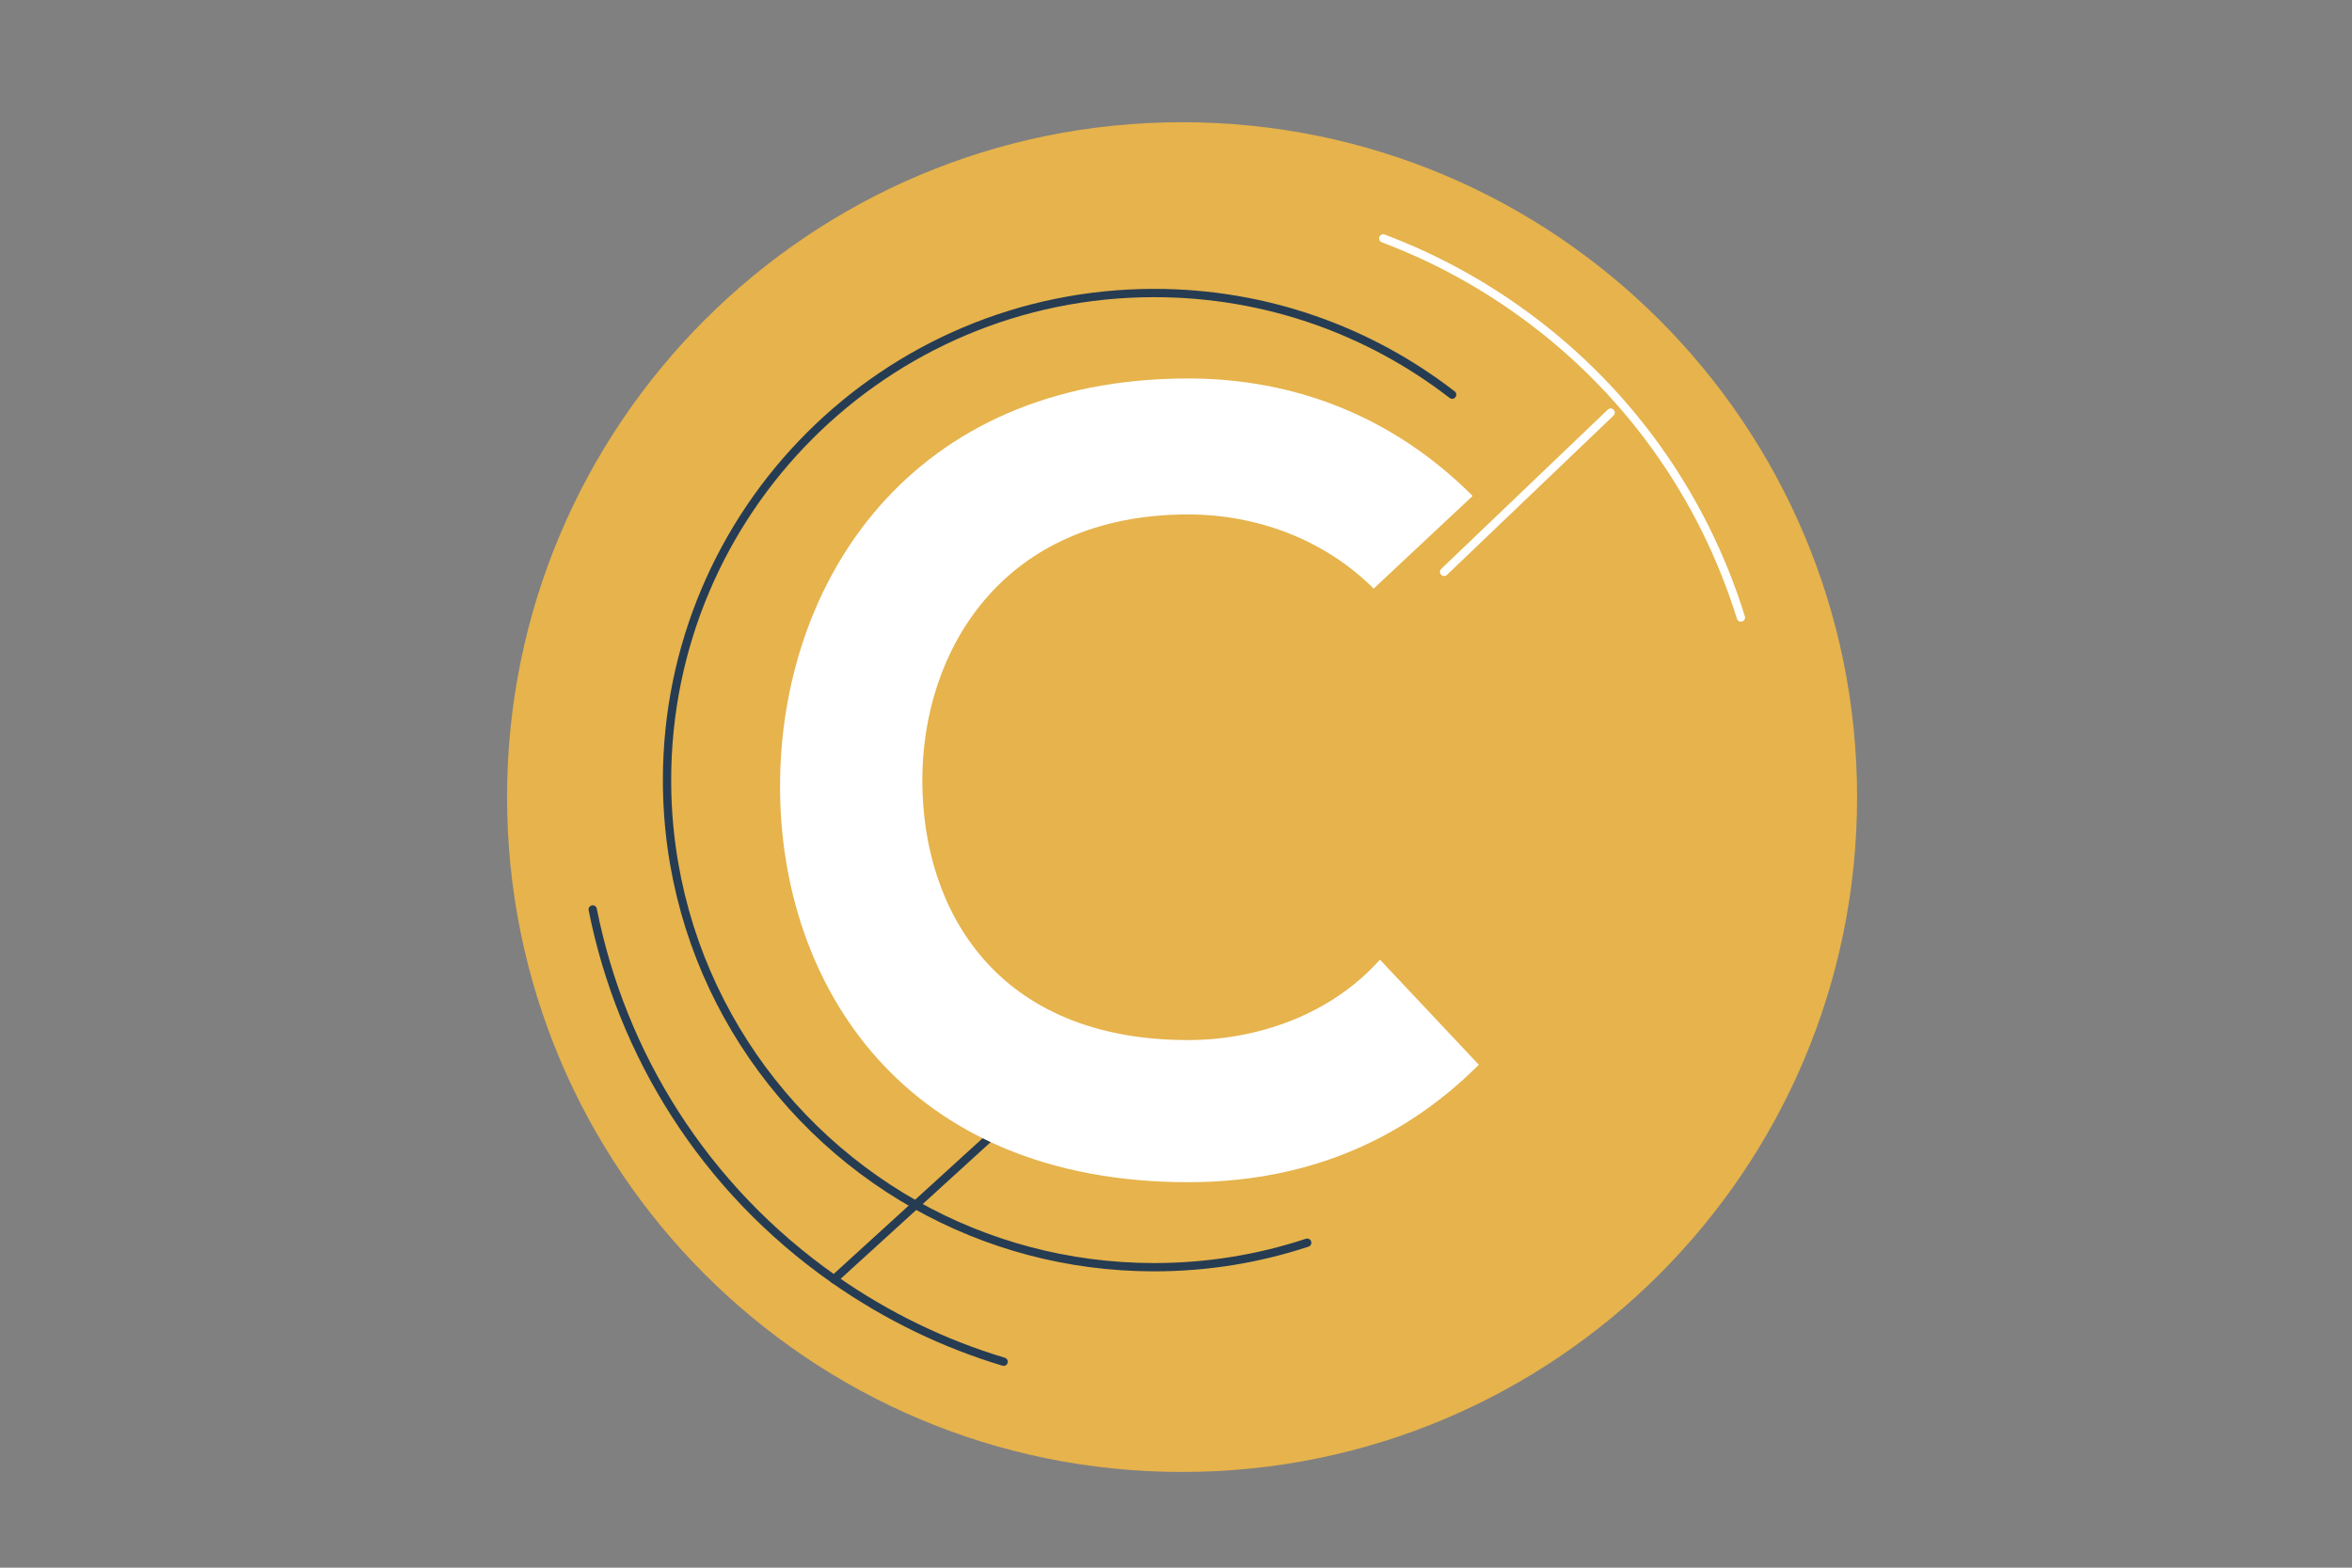 <?xml version="1.0" encoding="utf-8"?>
<!-- Generator: Adobe Illustrator 16.0.0, SVG Export Plug-In . SVG Version: 6.00 Build 0)  -->
<!DOCTYPE svg PUBLIC "-//W3C//DTD SVG 1.1//EN" "http://www.w3.org/Graphics/SVG/1.1/DTD/svg11.dtd">
<svg version="1.1" id="Calque_1" xmlns="http://www.w3.org/2000/svg" xmlns:xlink="http://www.w3.org/1999/xlink" x="0px" y="0px"
	 width="850.389px" height="566.93px" viewBox="0 0 850.389 566.93" enable-background="new 0 0 850.389 566.93"
	 xml:space="preserve">
<rect x="0" y="0" width="850.389" height="566.93" fill="#808080" stroke="none"/>
<g>
	<path fill="#E6B34C" d="M671.449,288.255c0,134.788-109.268,244.056-244.059,244.056c-134.789,0-244.056-109.268-244.056-244.056
		c0-134.792,109.268-244.059,244.056-244.059C562.182,44.196,671.449,153.464,671.449,288.255z"/>
	<g id="XMLID_24_">
		<g>
		</g>
		<g>
			<path fill="none" stroke="#263C53" stroke-width="3" stroke-linecap="round" stroke-linejoin="round" stroke-miterlimit="10" d="
				M472.633,449.401c-17.395,5.748-35.991,8.86-55.309,8.86c-31.347,0-60.771-8.184-86.27-22.536
				c-53.648-30.193-89.882-87.673-89.882-153.615c0-97.29,78.863-176.145,176.152-176.145c40.564,0,77.93,13.711,107.71,36.753"/>
			<path fill="none" stroke="#FFFFFF" stroke-width="3" stroke-linecap="round" stroke-linejoin="round" stroke-miterlimit="10" d="
				M500.133,86.22c16.504,6.218,32.501,14.587,47.616,25.171c40.442,28.355,68.107,68.136,81.69,111.919"/>
			<path fill="none" stroke="#263C53" stroke-width="3" stroke-linecap="round" stroke-linejoin="round" stroke-miterlimit="10" d="
				M362.871,492.444c-21.361-6.425-42.081-16.325-61.333-29.823c-47.082-32.999-76.84-81.483-87.239-133.743"/>
			
				<polyline fill="none" stroke="#263C53" stroke-width="3" stroke-linecap="round" stroke-linejoin="round" stroke-miterlimit="10" points="
				301.538,462.62 331.054,435.725 380.792,390.389 			"/>
			
				<line fill="none" stroke="#FFFFFF" stroke-width="3" stroke-linecap="round" stroke-linejoin="round" stroke-miterlimit="10" x1="582.344" y1="149.214" x2="522.136" y2="206.801"/>
		</g>
	</g>
	<path fill="#FFFFFF" d="M534.687,385.045c-29.079,29.068-64.853,42.477-105.104,42.477c-102.846,0-147.554-71.548-147.554-143.094
		c0-73.788,46.946-147.564,147.554-147.564c38.031,0,73.806,13.41,102.862,42.479l-35.79,33.527
		c-17.867-17.887-42.45-26.831-67.072-26.831c-67.051,0-96.11,49.195-96.11,96.152c0,46.954,26.838,93.929,96.11,93.929
		c24.622,0,51.441-8.963,69.345-29.088L534.687,385.045z"/>
</g>
</svg>
